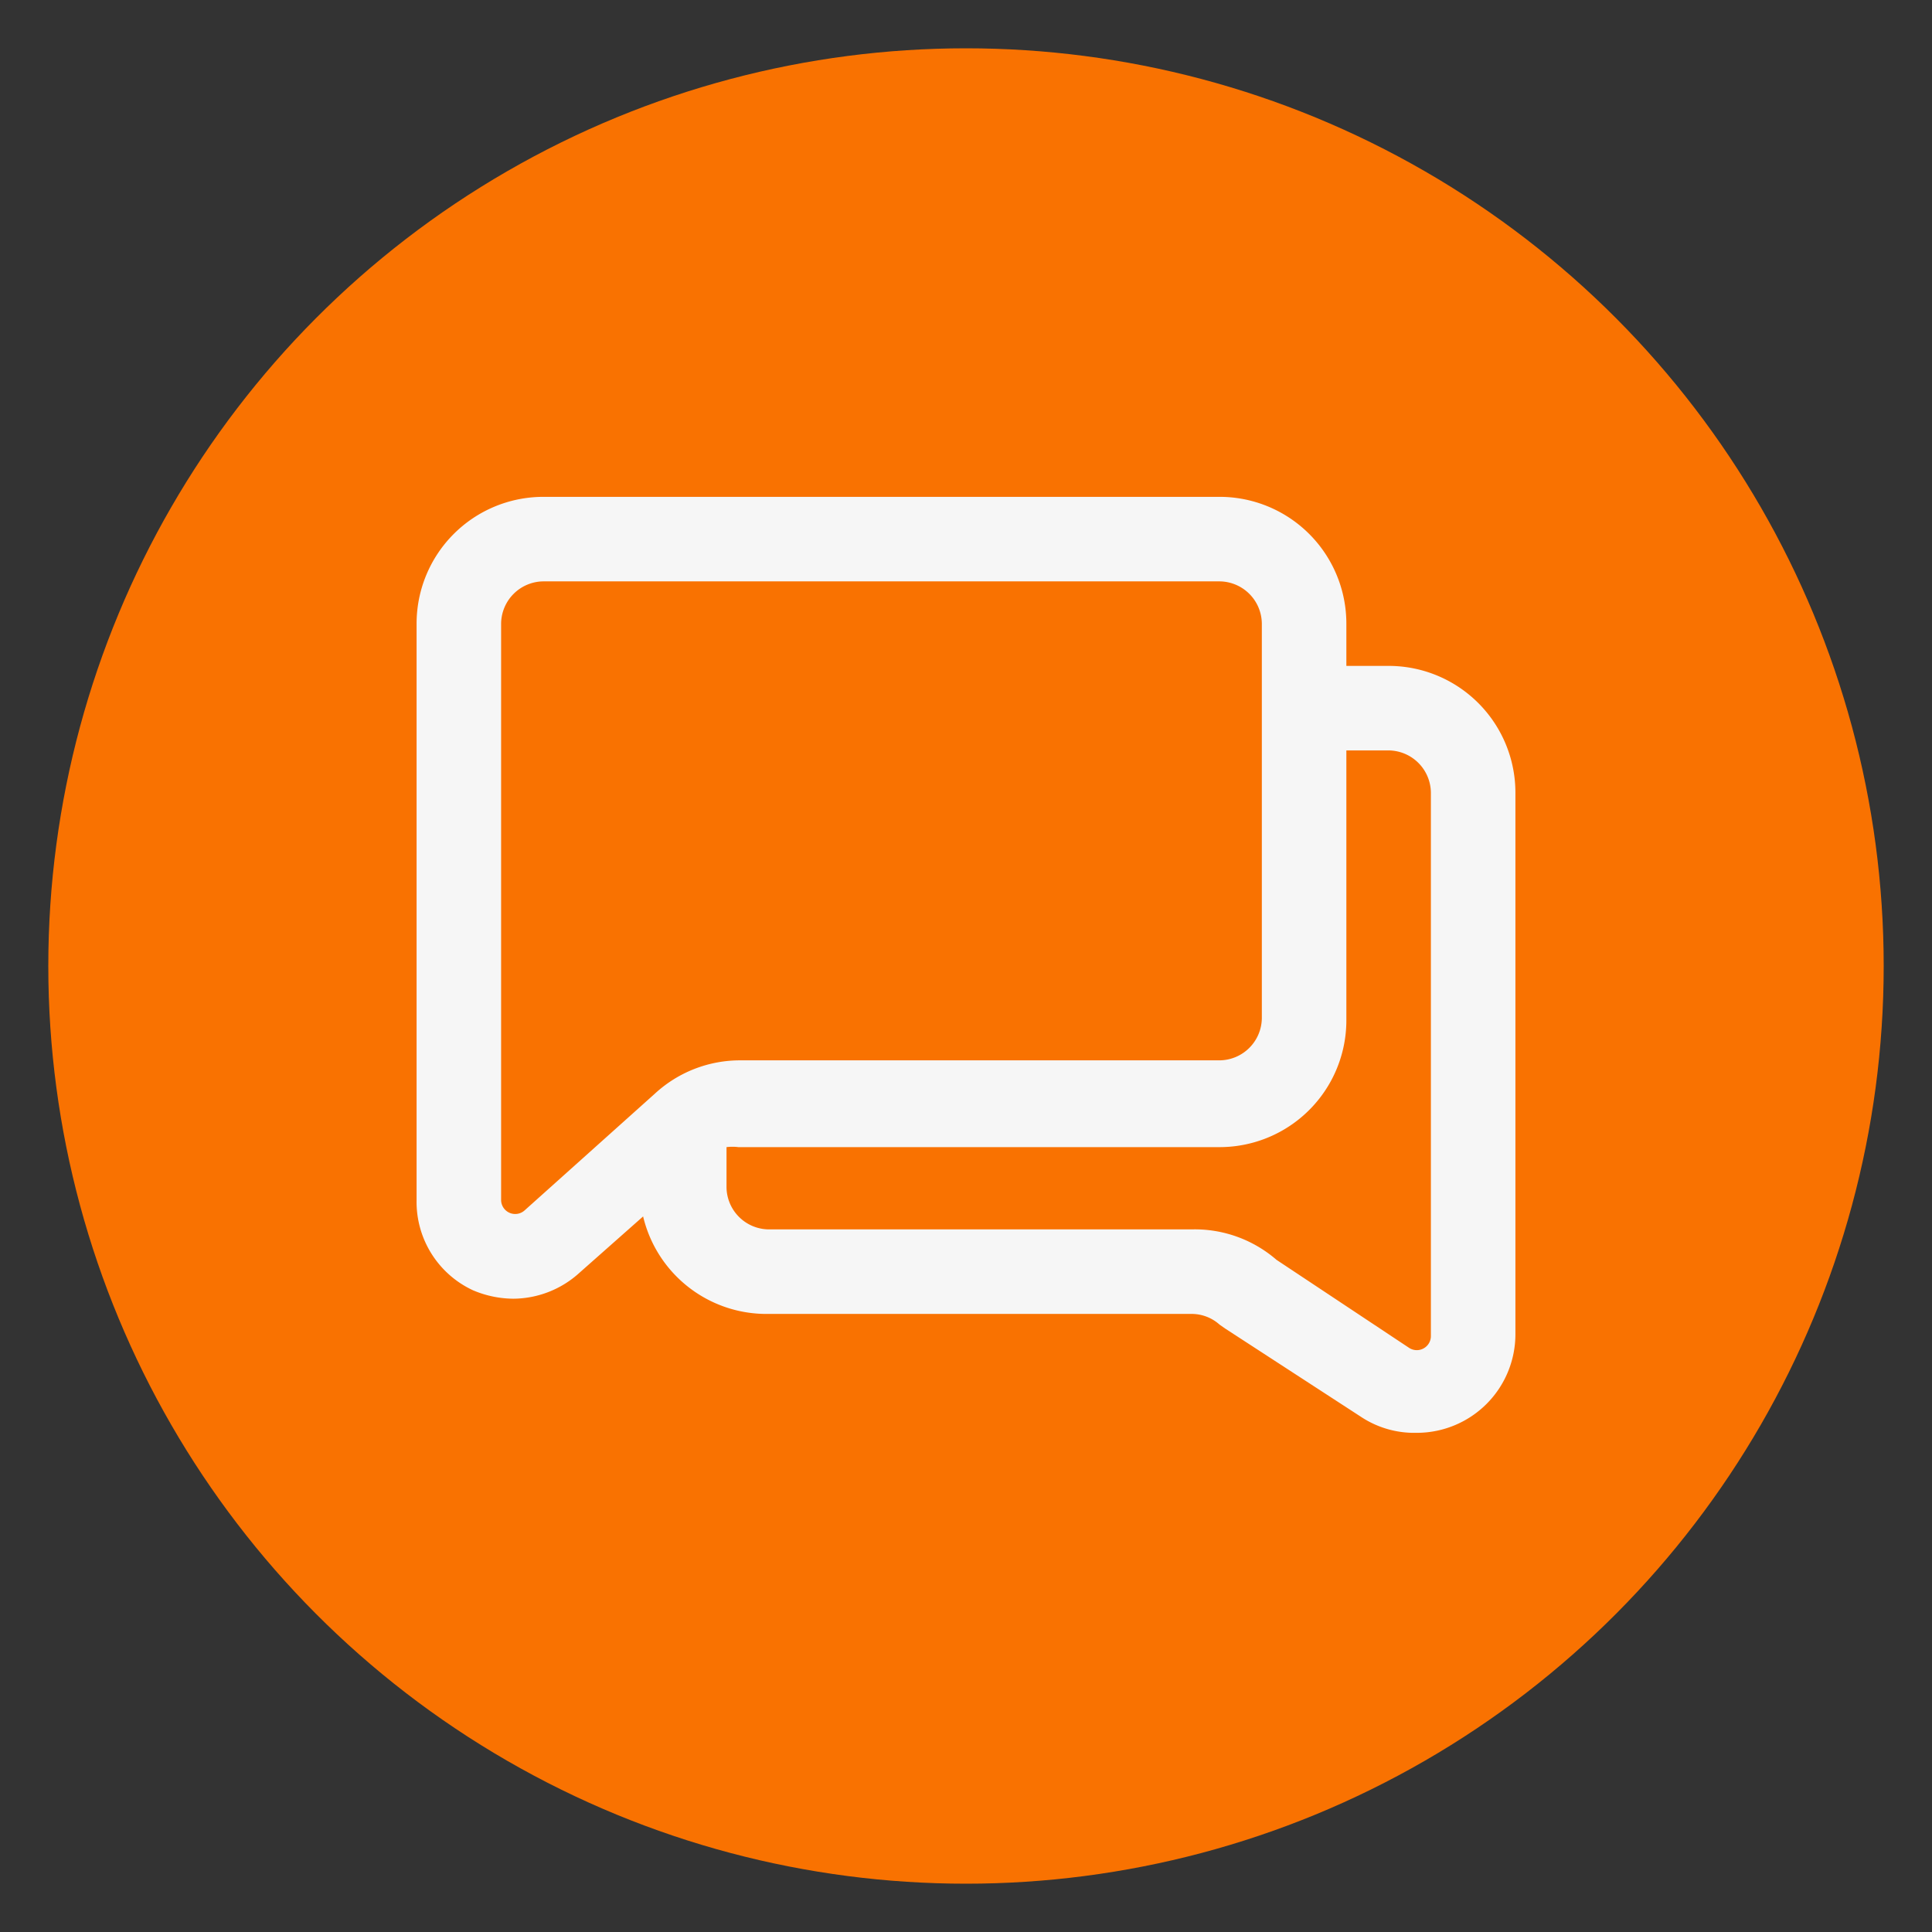 <svg xmlns="http://www.w3.org/2000/svg" width="512" height="512" viewBox="0 0 24 24" xml:space="preserve"><rect x="0" y="0" width="24" height="24" fill="#333333" stroke="none"/><circle r="12" cx="12" cy="12" fill="#f97201" transform="matrix(.95 0 0 .95 .6 .6)"/><path d="M17.25 8.272h-.525v-.525a1.575 1.575 0 0 0-1.575-1.575h-8.4a1.575 1.575 0 0 0-1.575 1.575v7.161a1.21 1.21 0 0 0 .7 1.12 1.3 1.3 0 0 0 .504.105 1.23 1.23 0 0 0 .819-.322l.791-.7a1.575 1.575 0 0 0 1.561 1.211h5.25a.52.52 0 0 1 .35.133l.07.049 1.68 1.092a1.2 1.2 0 0 0 .7.203 1.225 1.225 0 0 0 1.225-1.225V9.847a1.575 1.575 0 0 0-1.575-1.575M6.519 15.034a.175.175 0 0 1-.294-.126V7.747a.53.53 0 0 1 .525-.525h8.4a.53.53 0 0 1 .525.525v4.9a.53.53 0 0 1-.525.525H9.2a1.56 1.56 0 0 0-1.064.413zm11.256 1.561a.175.175 0 0 1-.273.147l-1.645-1.092a1.55 1.55 0 0 0-1.057-.378H9.55a.53.53 0 0 1-.525-.525v-.497a.6.6 0 0 1 .147 0h5.978a1.575 1.575 0 0 0 1.575-1.575V9.322h.525a.53.53 0 0 1 .525.525z" fill="#f6f6f6" data-original="#000000"/></svg>